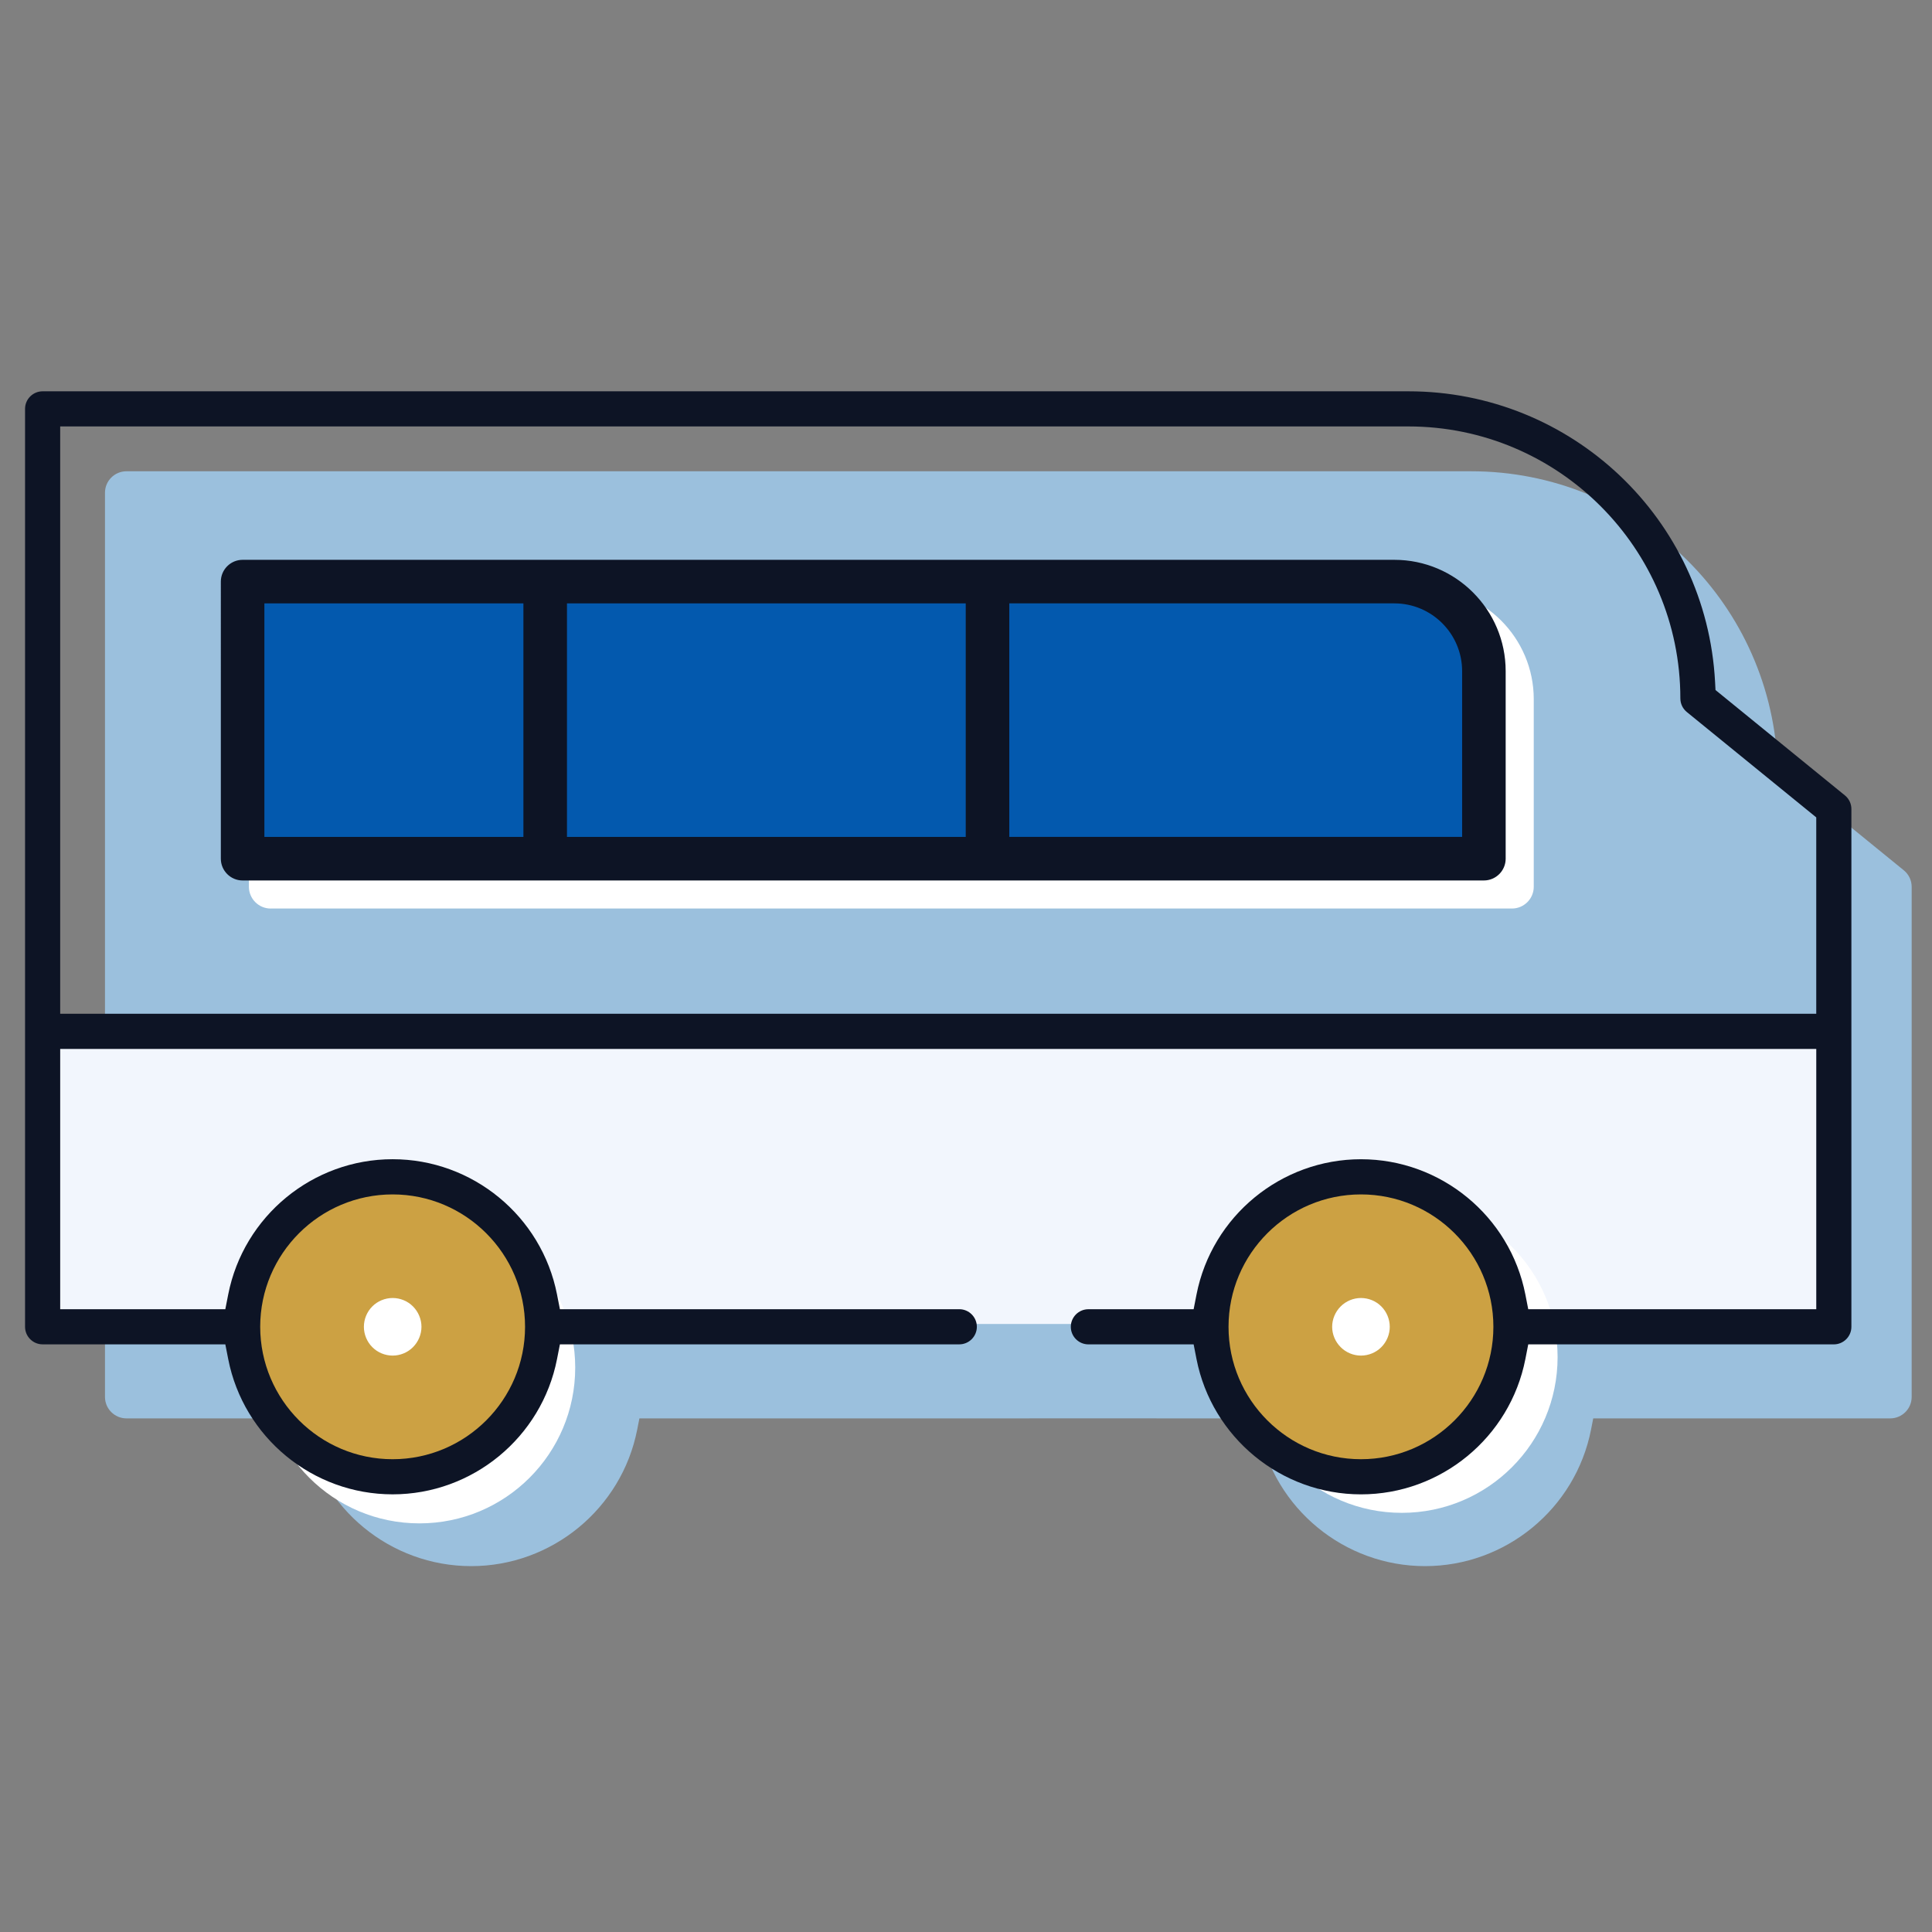 <?xml version="1.0" encoding="utf-8"?>
<!-- Generator: Adobe Illustrator 16.0.0, SVG Export Plug-In . SVG Version: 6.00 Build 0)  -->
<!DOCTYPE svg PUBLIC "-//W3C//DTD SVG 1.1//EN" "http://www.w3.org/Graphics/SVG/1.1/DTD/svg11.dtd">
<svg version="1.1" id="圖層_1" xmlns="http://www.w3.org/2000/svg" xmlns:xlink="http://www.w3.org/1999/xlink" x="0px" y="0px"
	 width="115px" height="115px" viewBox="17.5 17.5 115 115" enable-background="new 17.5 17.5 115 115" xml:space="preserve">
<rect x="17.5" y="17.5" width="115" height="115" fill="#808080" stroke="none"/>
<path fill="#9BC0DD" d="M130.821,69.303l-7.505-6.111l-0.019-0.364c-0.515-9.688-8.521-17.276-18.229-17.276H25.026
	c-0.704,0-1.277,0.573-1.277,1.276v53.824c0,0.703,0.573,1.276,1.277,1.276h10.51l0.13,0.663c0.923,4.712,5.079,8.131,9.882,8.131
	c4.802,0,8.958-3.419,9.882-8.131l0.13-0.663h12.443h10.769c0.009,0,0.017-0.003,0.025-0.003h7.522c0.007,0,0.015,0.003,0.023,0.003
	h5.968l0.13,0.663c0.925,4.712,5.083,8.131,9.884,8.131c4.802,0,8.958-3.419,9.882-8.131l0.13-0.663h17.678
	c0.704,0,1.276-0.573,1.276-1.276V70.292C131.291,69.907,131.12,69.545,130.821,69.303z"/>
<rect x="20.459" y="79.193" fill="#F2F6FD" width="106.453" height="17.115"/>
<circle fill="#FFFFFF" cx="42.466" cy="98.904" r="9.273"/>
<circle fill="#FFFFFF" cx="100.941" cy="98.277" r="9.273"/>
<circle fill="#CCA143" cx="41.124" cy="96.309" r="8.558"/>
<circle fill="#CCA143" cx="98.942" cy="96.309" r="8.558"/>
<title>map</title>
<g>
	<path d="M-124.299,238.548"/>
</g>
<path fill="#FFFFFF" d="M33.612,71.58c-0.714,0-1.296-0.582-1.296-1.297V53.79c0-0.715,0.582-1.297,1.296-1.297h68.557
	c3.653,0,6.626,2.973,6.626,6.626v11.163c0,0.716-0.582,1.297-1.297,1.297H33.612z"/>
<path fill="#0D1425" d="M31.941,69.909c-0.715,0-1.296-0.582-1.296-1.297V52.119c0-0.714,0.582-1.296,1.296-1.296h68.557
	c3.653,0,6.625,2.973,6.625,6.626v11.163c0,0.715-0.582,1.297-1.297,1.297H31.941z"/>
<path fill="#0D1425" d="M31.941,69.659c-0.577,0-1.046-0.47-1.046-1.047V52.119c0-0.577,0.469-1.046,1.046-1.046h68.557
	c3.514,0,6.375,2.86,6.375,6.376v11.163c0,0.577-0.47,1.047-1.047,1.047H31.941z"/>
<path fill="#0359AE" d="M77.577,67.316h26.954v-9.867c0-2.225-1.81-4.034-4.033-4.034H77.577V67.316z"/>
<rect x="51.248" y="53.415" fill="#0359AE" width="23.736" height="13.901"/>
<rect x="33.238" y="53.415" fill="#0359AE" width="15.417" height="13.901"/>
<path fill="#0D1425" d="M98.51,106.45c-4.755,0-8.872-3.386-9.789-8.052l-0.171-0.876h-6.264c-0.577,0-1.047-0.469-1.047-1.046
	c0-0.576,0.47-1.046,1.047-1.046h6.264l0.171-0.876c0.916-4.665,5.033-8.052,9.789-8.052c4.755,0,8.871,3.387,9.786,8.052
	l0.171,0.876h17.144V79.938H37.784c-0.577,0-1.047-0.47-1.047-1.046c0-0.578,0.47-1.048,1.047-1.048h87.826v-11.69l-7.703-6.271
	c-0.245-0.2-0.386-0.496-0.386-0.812c0-8.926-7.262-16.188-16.188-16.188h-80.25v34.96h25.349c0.577,0,1.046,0.47,1.046,1.048
	c0,0.576-0.469,1.046-1.046,1.046H21.083v15.492h9.829l0.172-0.876c0.915-4.665,5.03-8.052,9.786-8.052s8.872,3.387,9.786,8.052
	l0.172,0.876h23.772c0.576,0,1.046,0.47,1.046,1.046c0,0.577-0.47,1.046-1.046,1.046H50.828l-0.172,0.876
	c-0.914,4.666-5.03,8.052-9.786,8.052s-8.872-3.386-9.786-8.052l-0.172-0.876H20.037c-0.577,0-1.046-0.469-1.046-1.046V41.837
	c0-0.576,0.469-1.045,1.046-1.045h81.296c9.722,0,17.74,7.6,18.255,17.302l0.025,0.479l7.704,6.273
	c0.245,0.199,0.385,0.495,0.385,0.812v30.818c0,0.577-0.47,1.046-1.046,1.046h-18.189l-0.171,0.876
	C107.381,103.064,103.265,106.45,98.51,106.45z M98.51,88.596c-4.348,0-7.883,3.535-7.883,7.881s3.535,7.881,7.883,7.881
	c4.347,0,7.882-3.535,7.882-7.881S102.856,88.596,98.51,88.596z M40.87,88.596c-4.344,0-7.88,3.533-7.882,7.877
	c0.002,4.349,3.538,7.885,7.882,7.885c4.347,0,7.883-3.535,7.883-7.881S45.217,88.596,40.87,88.596z"/>
<path fill="#FFFFFF" d="M40.873,98.19c-0.456,0-0.897-0.184-1.212-0.503c-0.319-0.318-0.501-0.76-0.501-1.211s0.182-0.895,0.5-1.212
	c0.316-0.319,0.759-0.502,1.213-0.502c0.451,0,0.893,0.183,1.21,0.502c0.32,0.321,0.504,0.764,0.504,1.212
	c0,0.449-0.184,0.89-0.504,1.211C41.765,98.007,41.325,98.19,40.873,98.19z"/>
<path fill="#FFFFFF" d="M98.51,98.19c-0.452,0-0.893-0.184-1.208-0.503c-0.323-0.321-0.507-0.762-0.507-1.211
	c0-0.448,0.184-0.891,0.506-1.212c0.316-0.319,0.758-0.502,1.209-0.502c0.454,0,0.896,0.183,1.212,0.502
	c0.319,0.318,0.502,0.762,0.502,1.212c0,0.451-0.183,0.892-0.501,1.211C99.406,98.007,98.965,98.19,98.51,98.19z"/>
</svg>
